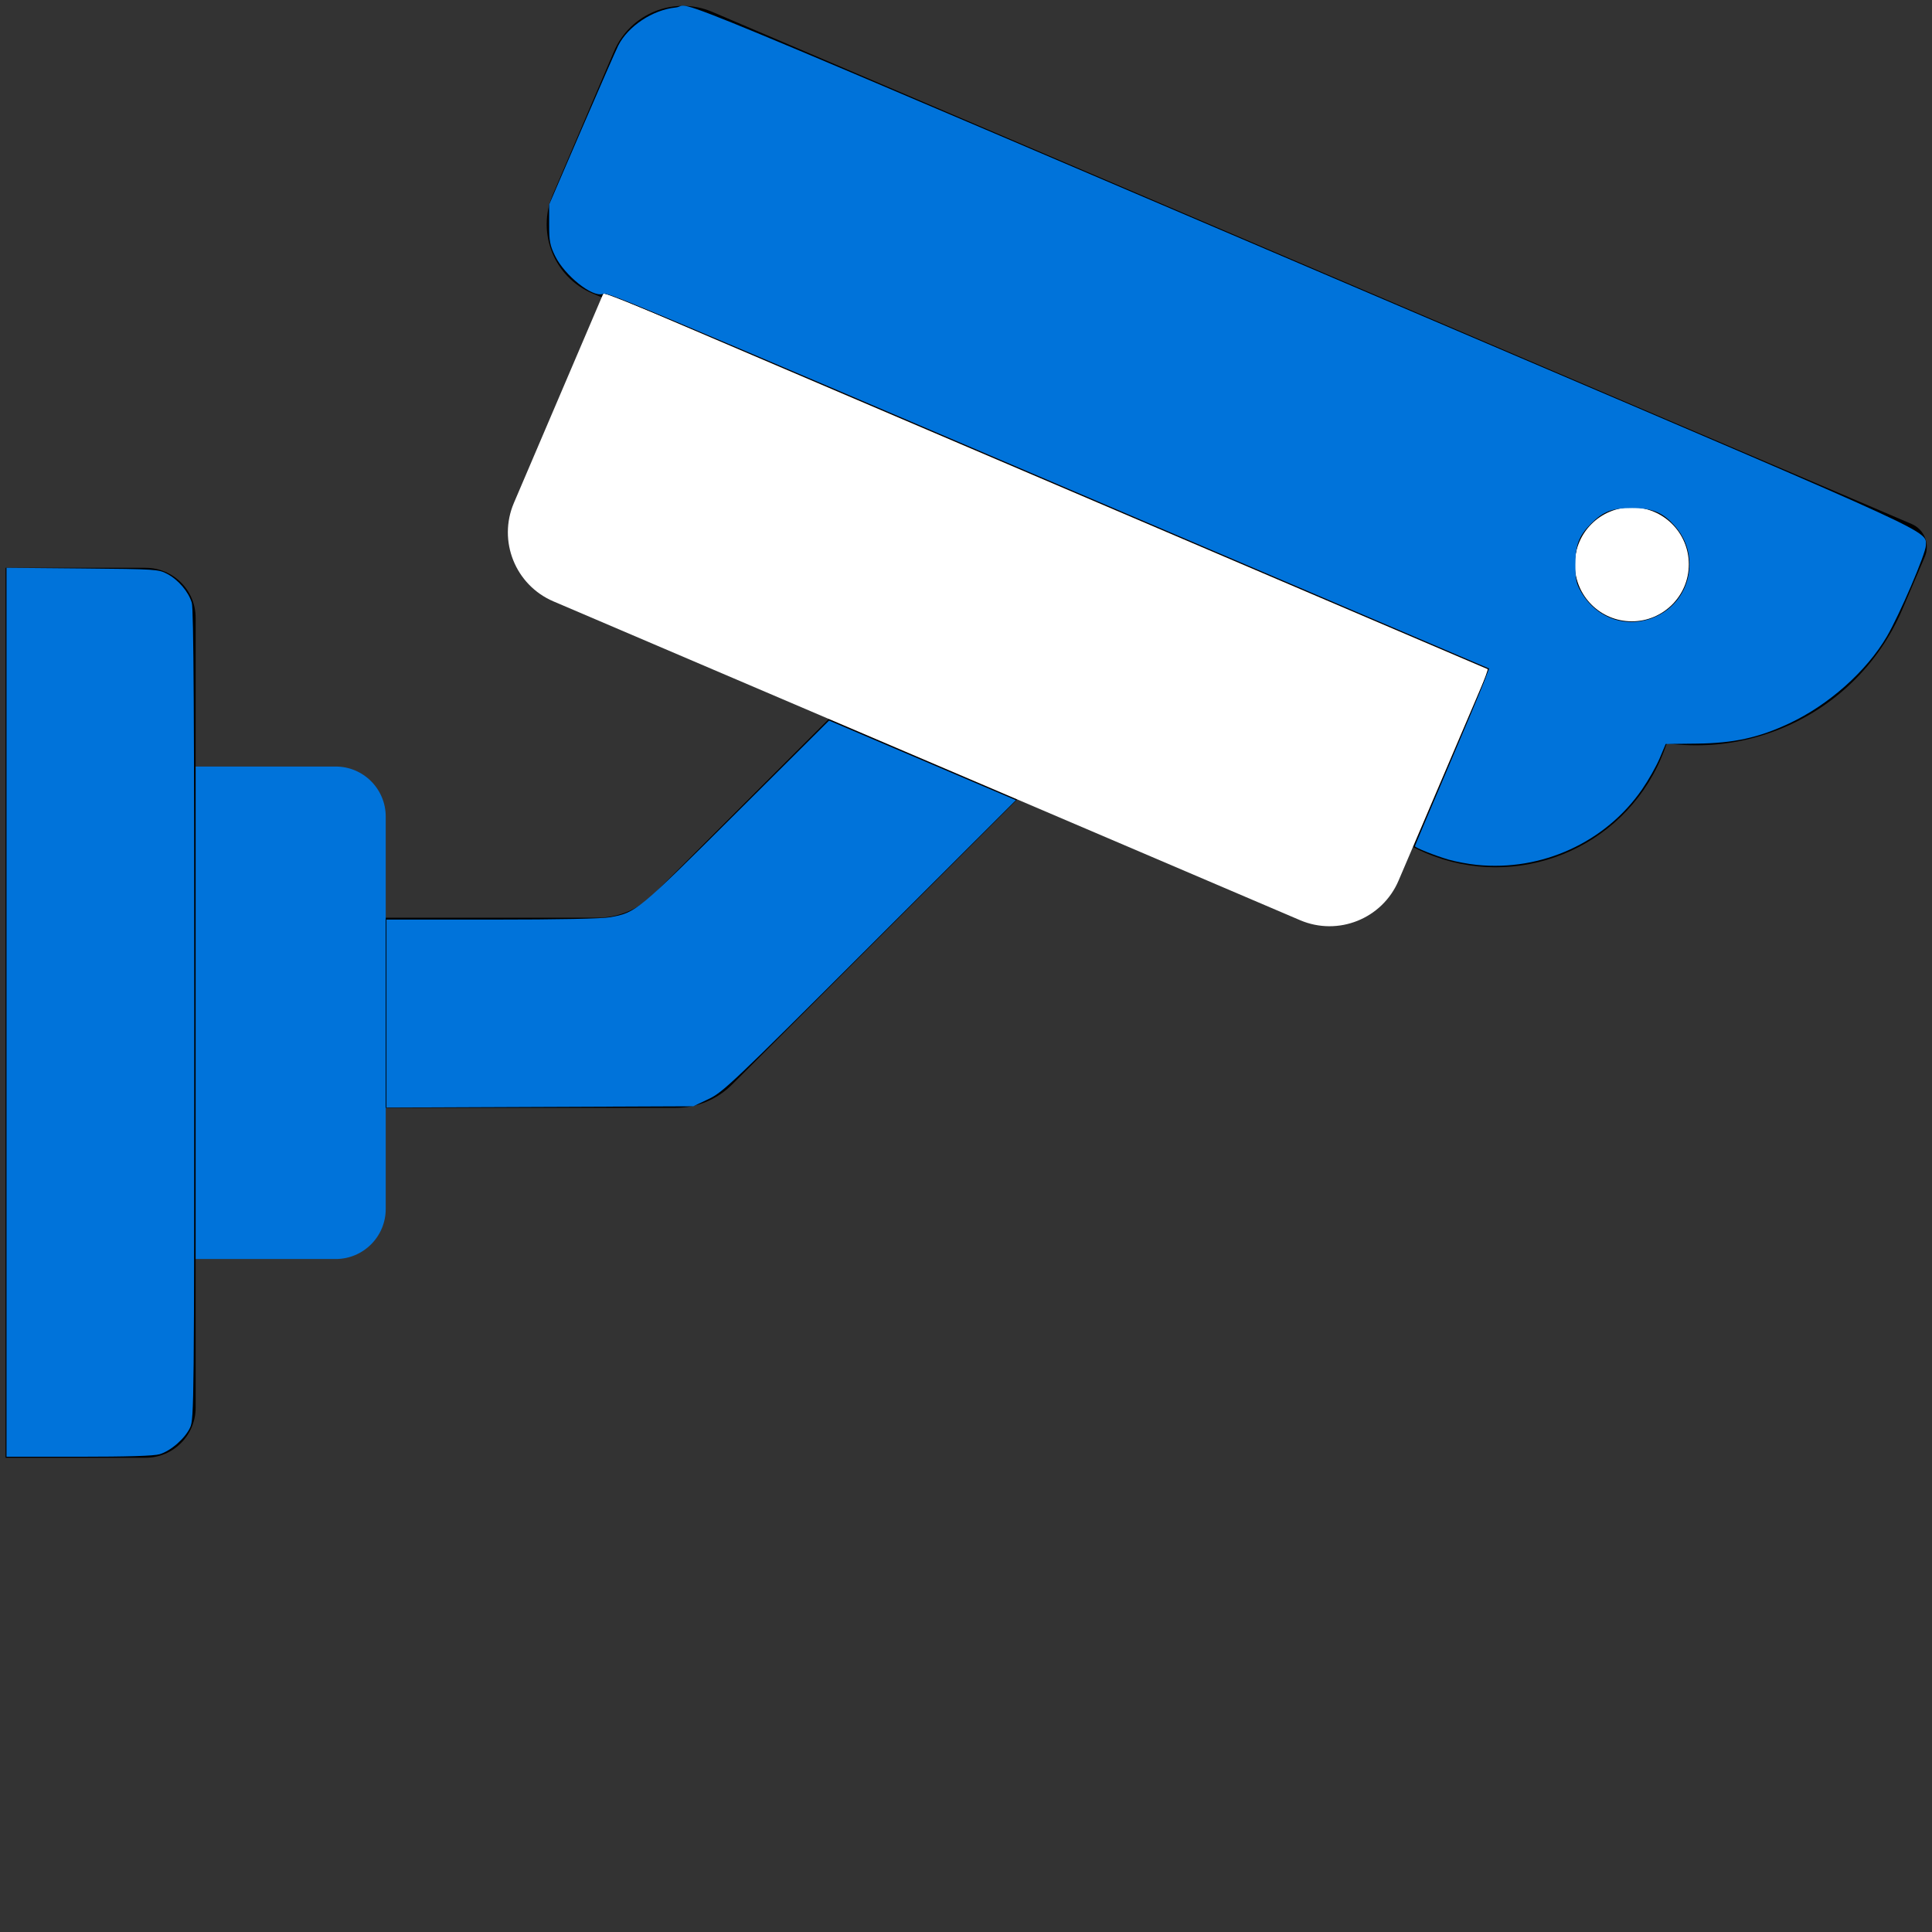 <?xml version="1.0" encoding="UTF-8" standalone="no"?>
<!-- Generator: Adobe Illustrator 22.0.1, SVG Export Plug-In . SVG Version: 6.00 Build 0)  -->

<svg
   version="1.1"
   id="Layer_1"
   x="0px"
   y="0px"
   viewBox="0 0 2048 2048"
   style="enable-background:new 0 0 2048 2048;"
   xml:space="preserve"
   sodipodi:docname="camera-icon.svg"
   inkscape:version="1.3.2 (091e20e, 2023-11-25, custom)"
   xmlns:inkscape="http://www.inkscape.org/namespaces/inkscape"
   xmlns:sodipodi="http://sodipodi.sourceforge.net/DTD/sodipodi-0.dtd"
   xmlns="http://www.w3.org/2000/svg"
   xmlns:svg="http://www.w3.org/2000/svg"><rect x="0" y="0" width="2048" height="2048" fill="#333333" stroke="none"/><defs
   id="defs6" /><sodipodi:namedview
   id="namedview6"
   pagecolor="#505050"
   bordercolor="#eeeeee"
   borderopacity="1"
   inkscape:showpageshadow="0"
   inkscape:pageopacity="0"
   inkscape:pagecheckerboard="0"
   inkscape:deskcolor="#505050"
   inkscape:zoom="0.57275391"
   inkscape:cx="1023.127"
   inkscape:cy="1025.7459"
   inkscape:window-width="2560"
   inkscape:window-height="1369"
   inkscape:window-x="1912"
   inkscape:window-y="-8"
   inkscape:window-maximized="1"
   inkscape:current-layer="g6" />
<g
   id="g6">
	<path
   style="fill:#000000;stroke-width:1.326"
   d="M 980.589,660.156 692.553,948.193 c -15.779,15.779 -37.179,24.643 -59.494,24.643 H 285.712 v 201.497 h 430.795 c 22.315,0 43.716,-8.867 59.495,-24.648 L 1180.261,745.416 Z"
   id="path1" />
	<path
   style="fill:#0073da;fill-opacity:1;stroke-width:1.326"
   d="M 355.852,1334.609 H 97.911 V 812.565 h 257.941 c 29.287,0 53.029,23.742 53.029,53.029 V 1281.58 c 0,29.288 -23.742,53.029 -53.029,53.029 z"
   id="path2" />
	<path
   style="fill:#000000;stroke-width:1.326"
   d="m 1497.757,897.822 c 4.242,2.197 8.596,4.249 13.063,6.157 96.794,41.331 208.777,-3.635 250.114,-100.445 1.907,-4.469 3.628,-8.947 5.172,-13.467 l 44.852,-102.696 -289.21,-108.568 -114.041,280.088 z"
   id="path3" />
	<path
   style="fill:#000000;stroke-width:1.326"
   d="M 154.361,1545.258 H 5.899 V 601.915 h 148.462 c 29.287,0 53.028,23.743 53.028,53.03 v 837.286 c 0,29.287 -23.741,53.028 -53.028,53.028 z"
   id="path4" />
	<path
   style="fill:#000000;stroke-width:1.326"
   d="M 1705.027,770.922 627.823,310.959 C 587.421,293.707 568.654,246.97 585.906,206.568 L 650.812,54.564 C 668.063,14.162 714.801,-4.605 755.203,12.647 L 2026.394,555.44 c 13.466,5.751 19.721,21.33 13.972,34.797 l -23.722,55.555 c -51.497,120.605 -191.013,176.627 -311.616,125.13 z"
   id="path5" />
	<circle
   style="fill:#ffffff;stroke-width:1.326"
   cx="1729.786"
   cy="598.197"
   r="60.444"
   id="circle5" />
	<path
   style="fill:#ffffff;stroke-width:1.326"
   d="M 1378.122,975.434 586.677,637.49 c -40.402,-17.252 -59.169,-63.99 -41.917,-104.392 l 95.543,-223.754 937.754,400.418 -95.542,223.755 c -17.254,40.402 -63.989,59.169 -104.394,41.917 z"
   id="path6" />
<path
   style="fill:#000000;stroke-width:2.315"
   d="m 1565.612,916.824 c -27.099,-2.74 -67.087,-16.192 -64.921,-21.838 0.58,-1.522 18.471,-43.637 39.752,-93.589 21.398,-50.235 37.782,-91.661 36.67,-92.699 -1.113,-1.032 -212.32,-91.638 -469.353,-201.345 C 756.985,357.634 639.963,308.628 638.578,310.868 c -1.448,2.344 -4.115,1.881 -12.422,-2.154 -15.255,-7.411 -29.476,-21.492 -37.26,-36.893 -6.037,-11.944 -6.761,-15.671 -6.656,-34.236 l 0.117,-20.832 35.028,-81.435 C 658.999,38.573 656.735,43.144 669.308,30.503 687.522,12.19 717.554,3.369 740.653,9.546 760.814,14.937 2026.279,556.358 2032.791,562.38 c 10.987,10.156 10.569,17.303 -2.872,49.349 -24.866,59.28 -39.532,82.983 -68.647,110.941 -47.124,45.256 -116.582,71.016 -177.246,65.735 l -17.905,-1.559 -2.498,6.603 c -30.786,81.33 -112.197,132.053 -198.011,123.376 z M 1749.716,656.368 c 17.454,-5.183 33.232,-21.316 38.474,-39.334 12.634,-43.465 -18.452,-82.405 -63.232,-79.201 -18.291,1.309 -27.531,5.535 -39.848,18.228 -23.537,24.252 -21.285,66.252 4.747,88.536 16.909,14.467 37.284,18.475 59.859,11.771 z"
   id="path7" /><path
   style="fill:#000000;stroke-width:2.315"
   d="m 1565.612,916.824 c -9.034,-0.913 -22.573,-3.438 -30.09,-5.61 -13.257,-3.831 -35.655,-12.655 -35.655,-14.045 0,-0.378 14.995,-35.924 33.323,-78.993 43.361,-101.893 45.736,-107.854 43.659,-109.622 -0.964,-0.821 -12.172,-5.92 -24.903,-11.332 -12.73,-5.412 -126.265,-53.907 -252.295,-107.767 C 640.052,307.58 645.04,309.677 638.803,311.657 c -11.205,3.556 -39.279,-18.846 -49.91,-39.828 -6.032,-11.905 -6.792,-15.751 -6.763,-34.244 l 0.029,-20.832 34.395,-79.856 C 658.047,40.569 657.409,41.854 669.571,29.973 688.027,11.943 716.632,3.6 739.935,9.452 c 9.895,2.485 188.153,78.062 696.277,295.205 85.297,36.45 252.995,108.033 372.664,159.072 132.261,56.409 220.065,95.094 223.915,98.654 10.987,10.152 10.569,17.301 -2.872,49.347 -24.866,59.28 -39.532,82.983 -68.647,110.941 -47.129,45.261 -116.582,71.016 -177.26,65.734 -16.166,-1.407 -18.065,-1.14 -19.395,2.73 -0.814,2.359 -4.941,11.581 -9.172,20.493 -33.234,69.972 -111.156,113.154 -189.833,105.199 z m 193.726,-265.256 c 19.152,-10.416 32.176,-32.074 32.176,-53.498 0,-12.617 -7.085,-30.785 -15.753,-40.403 -28.941,-32.099 -82.559,-25.029 -101.113,13.331 -2.455,5.079 -4.837,15.939 -5.358,24.379 -2.93,48.019 47.368,79.406 90.048,56.191 z"
   id="path8" /><path
   style="fill:#0073da;fill-opacity:1;stroke-width:2.315"
   d="m 1565.612,916.824 c -9.034,-0.913 -22.573,-3.438 -30.09,-5.61 -13.914,-4.022 -35.655,-12.678 -35.655,-14.196 0,-0.46 15.226,-36.528 33.841,-80.15 18.611,-43.623 36.305,-85.814 39.321,-93.76 l 5.48,-14.447 -7.494,-3.183 C 1566.891,703.729 1413.008,637.992 1229.05,559.398 637.953,306.859 644.829,309.744 638.778,311.664 c -11.189,3.551 -40.164,-19.614 -50.268,-40.189 -5.576,-11.355 -6.408,-15.774 -6.381,-33.891 l 0.029,-20.832 34.395,-79.856 C 635.474,92.976 652.95,53.092 655.391,48.265 665.788,27.711 691.789,10.476 716.203,7.957 738.796,5.625 648.053,-31.959 1576.25,364.174 c 481.664,205.564 465.25,198.01 465.25,214.079 0,8.395 -28.01,73.718 -41.386,96.513 -21.654,36.916 -61.578,72.443 -103.436,92.057 -32.405,15.186 -58.856,20.981 -97.808,21.428 l -33.152,0.38 -6.438,15.261 c -3.54,8.393 -11.956,23.241 -18.696,32.995 -38.73,56.022 -106.277,86.883 -174.971,79.938 z m 194.024,-265.421 c 33.564,-18.268 41.699,-63.558 16.672,-92.798 -12.974,-15.156 -24.056,-19.974 -46.132,-20.048 -21.167,-0.07 -30.554,3.487 -43.591,16.526 -13,12.998 -16.591,22.435 -16.591,43.593 0,16.031 0.858,19.971 6.363,29.342 17.595,29.93 52.992,39.87 83.279,23.386 z"
   id="path9" /><path
   style="fill:#0073da;fill-opacity:1;stroke-width:2.315"
   d="M 409.654,1074.429 V 974.81 H 521.491 c 70.625,0 116.851,-0.927 125.445,-2.516 27.458,-5.076 28.446,-5.894 133.306,-110.295 l 98.613,-98.182 99.006,42.192 99.006,42.191 -154.798,154.591 c -145.998,145.803 -155.718,155.026 -171,162.26 l -16.203,7.663 -162.606,0.668 -162.606,0.668 z"
   id="path10" /><path
   style="fill:#0073da;fill-opacity:1;stroke-width:2.315"
   d="M 6.901,1073.046 V 601.873 l 80.435,0.715 c 77.972,0.693 80.729,0.873 90.048,5.856 11.804,6.312 22.42,18.819 25.937,30.557 1.939,6.472 2.629,122.679 2.591,436.766 -0.047,410.726 -0.222,428.323 -4.315,437.332 -5.25,11.559 -20.361,24.841 -32.341,28.433 -6.022,1.807 -34.151,2.686 -85.66,2.686 H 6.901 Z"
   id="path11" /></g>
</svg>
